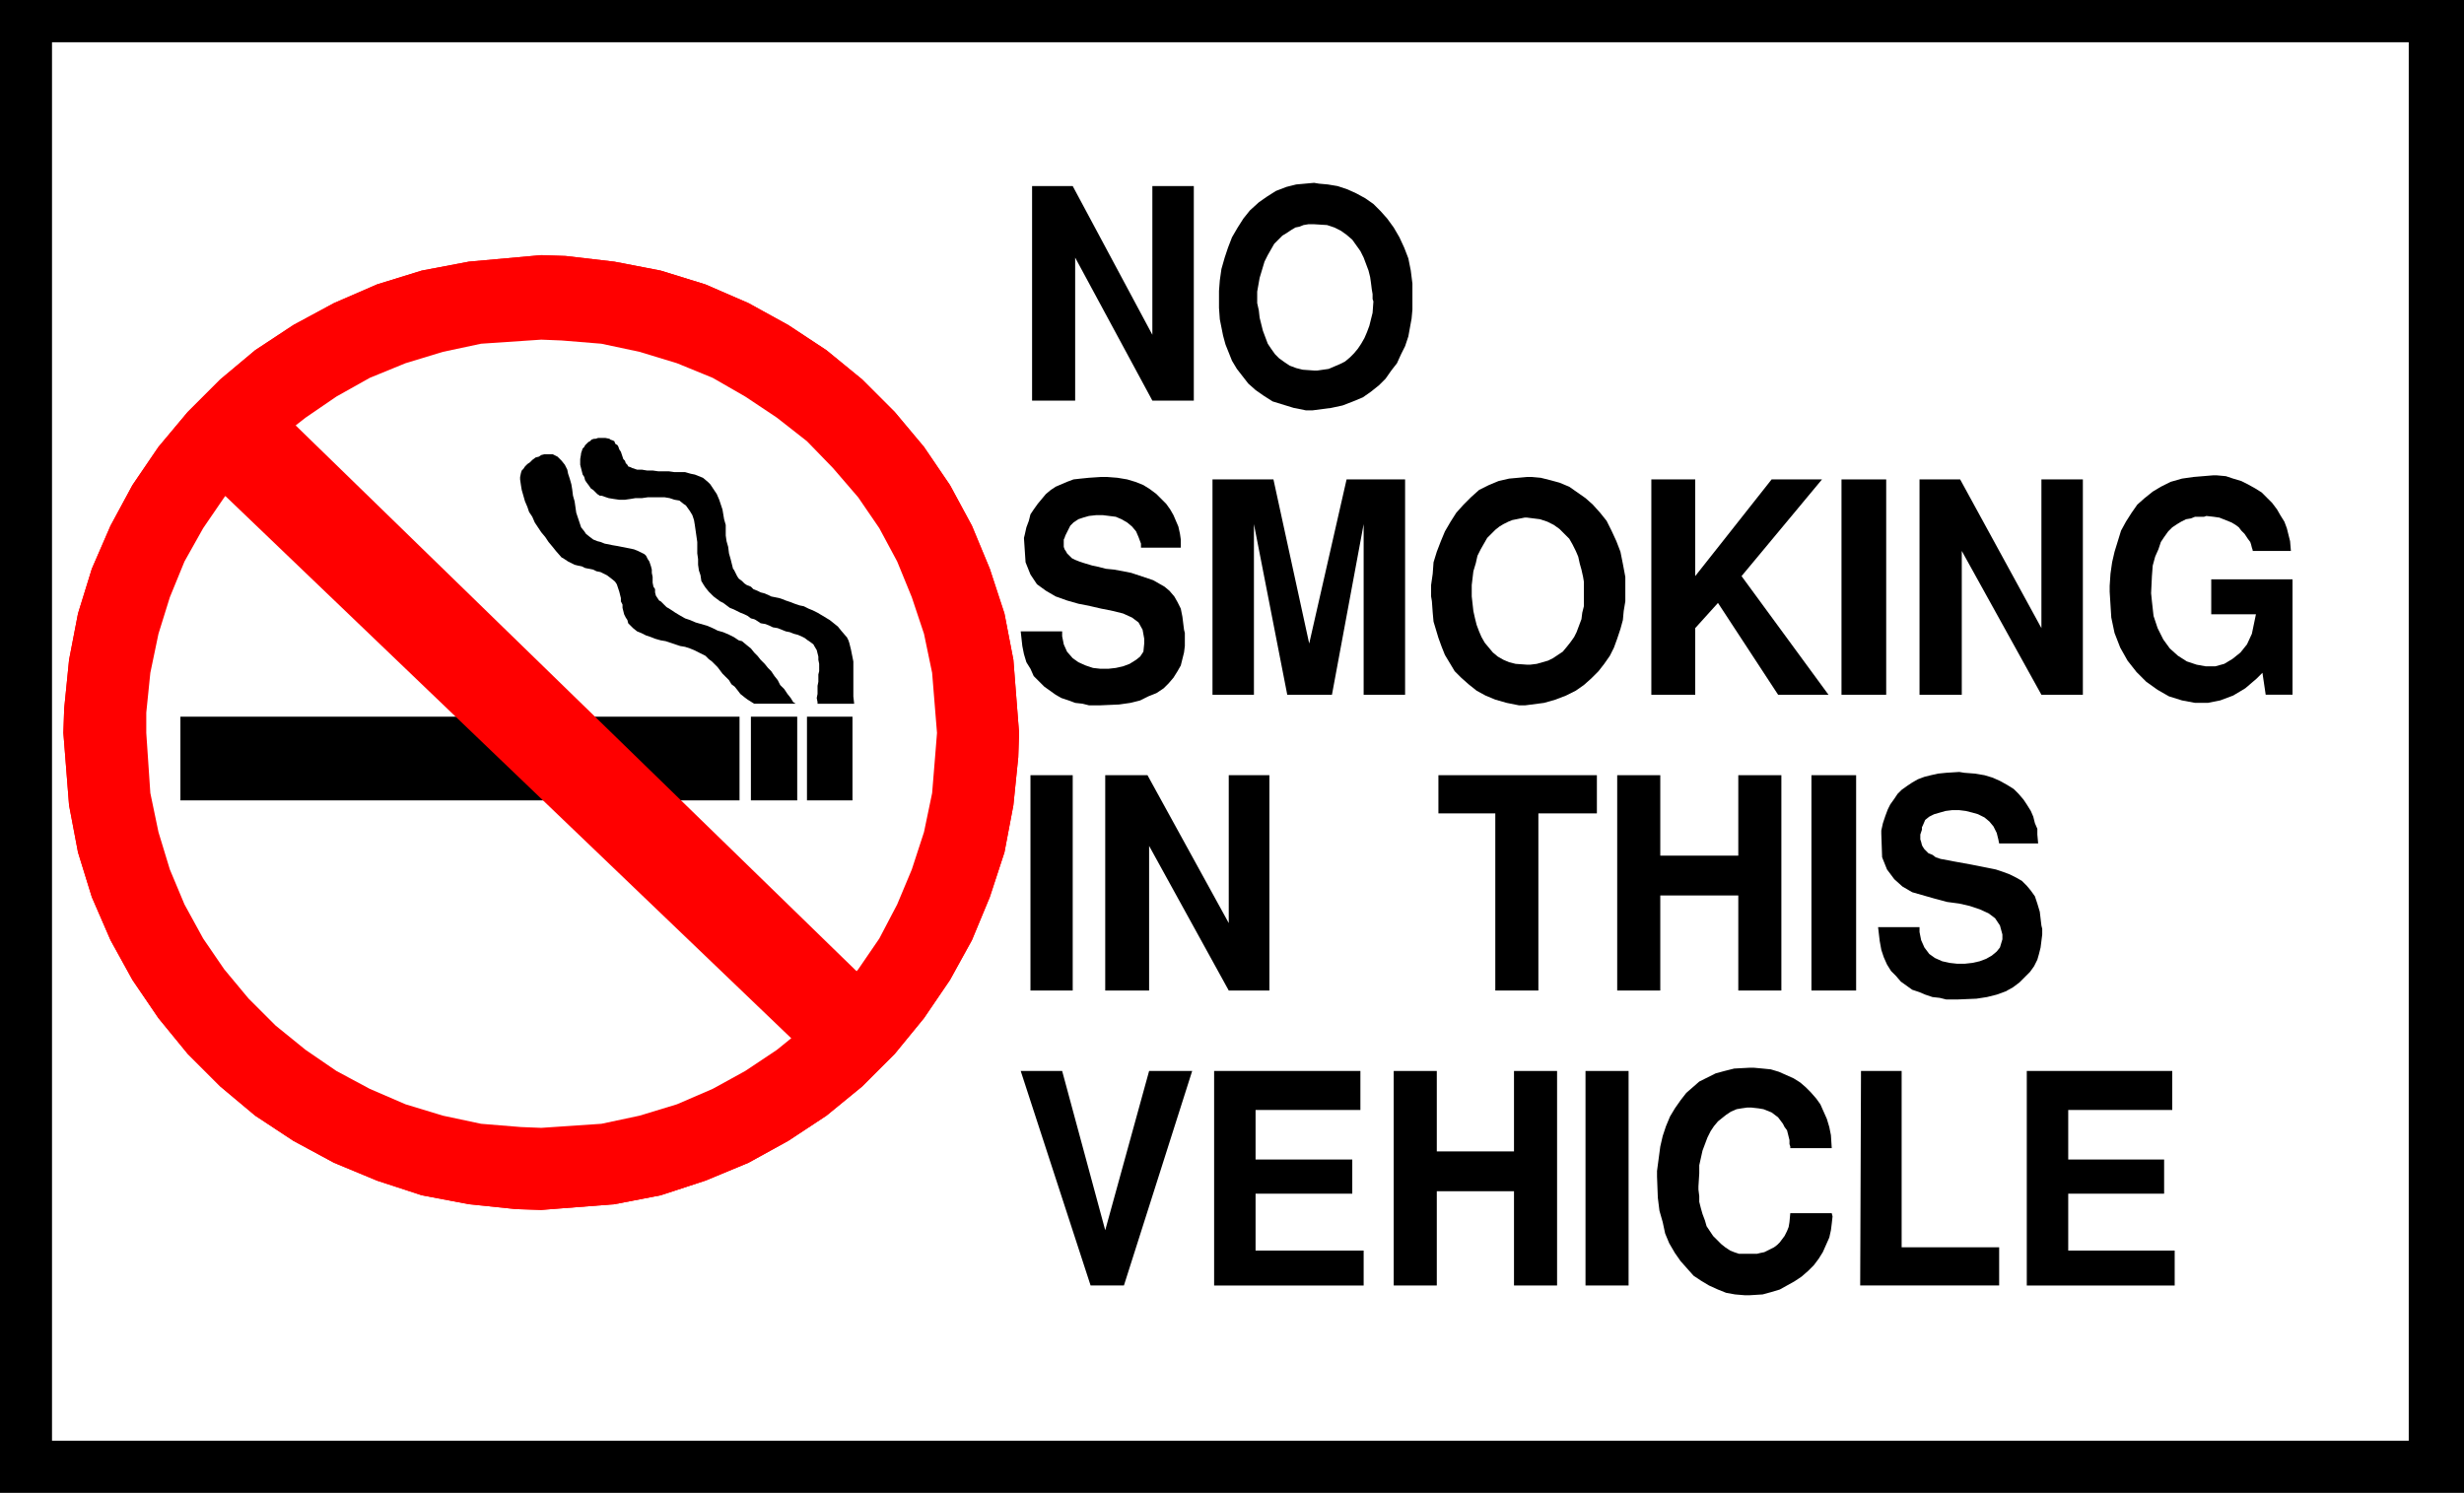 <?xml version="1.0" encoding="UTF-8" standalone="no"?>
<svg
   version="1.0"
   width="129.638mm"
   height="78.545mm"
   id="svg36"
   sodipodi:docname="No Smoking in Vehicle.wmf"
   xmlns:inkscape="http://www.inkscape.org/namespaces/inkscape"
   xmlns:sodipodi="http://sodipodi.sourceforge.net/DTD/sodipodi-0.dtd"
   xmlns="http://www.w3.org/2000/svg"
   xmlns:svg="http://www.w3.org/2000/svg">
  <rect width="100%" height="100%" fill="#333333" stroke="none"/>
  <sodipodi:namedview
     id="namedview36"
     pagecolor="#ffffff"
     bordercolor="#000000"
     borderopacity="0.25"
     inkscape:showpageshadow="2"
     inkscape:pageopacity="0.0"
     inkscape:pagecheckerboard="0"
     inkscape:deskcolor="#d1d1d1"
     inkscape:document-units="mm" />
  <defs
     id="defs1">
    <pattern
       id="WMFhbasepattern"
       patternUnits="userSpaceOnUse"
       width="6"
       height="6"
       x="0"
       y="0" />
  </defs>
  <path
     style="fill:#000000;fill-opacity:1;fill-rule:evenodd;stroke:none"
     d="M 0,0 H 489.971 V 296.862 H 0 Z"
     id="path1" />
  <path
     style="fill:#ffffff;fill-opacity:1;fill-rule:evenodd;stroke:none"
     d="M 10.342,8.403 H 478.982 V 286.519 H 10.342 V 8.403 Z"
     id="path2" />
  <path
     style="fill:#ff0000;fill-opacity:1;fill-rule:evenodd;stroke:none"
     d="m 107.625,50.743 4.848,0.162 9.696,1.131 9.211,1.778 8.888,2.747 8.565,3.717 7.918,4.363 7.595,5.01 7.11,5.818 6.464,6.464 5.818,6.949 5.171,7.595 4.363,8.08 3.555,8.565 2.909,8.888 1.778,9.211 1.131,14.544 -0.162,4.848 -0.97,9.534 -1.778,9.373 -2.909,8.888 -3.555,8.565 -4.363,7.918 -5.171,7.595 -5.818,7.11 -6.464,6.464 -7.11,5.818 -7.595,5.01 -7.918,4.363 -8.565,3.555 -8.888,2.909 -9.211,1.778 -14.544,1.131 -5.01,-0.162 -9.373,-0.97 -9.373,-1.778 -8.888,-2.909 -8.565,-3.555 -8.08,-4.363 -7.595,-5.01 -6.949,-5.818 -6.464,-6.464 -5.818,-7.11 -5.171,-7.595 -4.363,-7.918 -3.717,-8.565 -2.747,-8.888 -1.778,-9.373 -1.131,-14.383 0.162,-4.848 0.97,-9.696 1.778,-9.211 2.747,-8.888 3.717,-8.565 4.363,-8.08 5.171,-7.595 5.818,-6.949 6.464,-6.464 6.949,-5.818 7.595,-5.01 8.08,-4.363 8.565,-3.717 8.888,-2.747 9.373,-1.778 14.382,-1.293 z"
     id="path3" />
  <path
     style="fill:#ff0000;fill-opacity:1;fill-rule:evenodd;stroke:none"
     d="M 37.491,91.628 165.478,214.283 177.437,200.063 51.227,77.245 37.491,91.628 Z"
     id="path4" />
  <path
     style="fill:#ff0000;fill-opacity:1;fill-rule:evenodd;stroke:none"
     d="m 107.625,50.743 4.848,0.162 9.696,1.131 9.211,1.778 8.888,2.747 8.565,3.717 7.918,4.363 7.595,5.01 7.11,5.818 6.464,6.464 5.818,6.949 5.171,7.595 4.363,8.08 3.555,8.565 2.909,8.888 1.778,9.211 1.131,14.544 -0.162,4.848 -0.97,9.534 -1.778,9.373 -2.909,8.888 -3.555,8.565 -4.363,7.918 -5.171,7.595 -5.818,7.11 -6.464,6.464 -7.11,5.818 -7.595,5.01 -7.918,4.363 -8.565,3.555 -8.888,2.909 -9.211,1.778 -14.544,1.131 -5.01,-0.162 -9.373,-0.97 -9.373,-1.778 -8.888,-2.909 -8.565,-3.555 -8.08,-4.363 -7.595,-5.01 -6.949,-5.818 -6.464,-6.464 -5.818,-7.11 -5.171,-7.595 -4.363,-7.918 -3.717,-8.565 -2.747,-8.888 -1.778,-9.373 -1.131,-14.383 0.162,-4.848 0.97,-9.696 1.778,-9.211 2.747,-8.888 3.717,-8.565 4.363,-8.08 5.171,-7.595 5.818,-6.949 6.464,-6.464 6.949,-5.818 7.595,-5.01 8.08,-4.363 8.565,-3.717 8.888,-2.747 9.373,-1.778 14.382,-1.293 z"
     id="path5" />
  <path
     style="fill:#000000;fill-opacity:1;fill-rule:evenodd;stroke:none"
     d="m 403.03,255.653 v -42.663 h 28.926 v 7.757 h -20.685 v 9.858 h 19.069 v 6.787 h -19.069 v 11.312 h 21.17 v 6.949 h -29.411 z"
     id="path6" />
  <path
     style="fill:#000000;fill-opacity:1;fill-rule:evenodd;stroke:none"
     d="m 369.902,255.653 0.162,-42.663 h 8.08 v 35.067 h 19.392 v 7.595 h -27.472 v 0 z"
     id="path7" />
  <path
     style="fill:#000000;fill-opacity:1;fill-rule:evenodd;stroke:none"
     d="m 329.502,233.999 v -1.131 l 0.323,-2.424 0.323,-2.424 0.485,-2.101 0.646,-1.939 0.808,-1.939 0.97,-1.616 1.131,-1.616 1.131,-1.454 1.293,-1.131 1.293,-1.131 1.616,-0.808 1.616,-0.808 1.778,-0.485 1.939,-0.485 3.07,-0.162 h 0.808 l 1.778,0.162 1.616,0.162 1.616,0.485 1.454,0.646 1.454,0.646 1.293,0.808 1.131,0.97 0.97,0.97 1.131,1.293 0.808,1.131 0.646,1.454 0.646,1.454 0.485,1.616 0.323,1.616 0.162,2.586 h -8.242 v -0.323 l -0.162,-0.485 v -0.808 l -0.162,-0.646 -0.162,-0.646 -0.162,-0.646 -0.485,-0.646 -0.323,-0.646 -0.485,-0.646 -0.485,-0.646 -0.646,-0.485 -0.646,-0.485 -0.808,-0.323 -0.808,-0.323 -0.97,-0.162 -1.454,-0.162 h -0.808 l -1.131,0.162 -0.97,0.162 -1.131,0.485 -0.97,0.646 -0.808,0.646 -0.808,0.646 -0.808,0.97 -0.646,0.97 -0.646,1.293 -0.485,1.293 -0.485,1.293 -0.323,1.454 -0.323,1.454 v 1.616 l -0.162,2.586 v 0.646 l 0.162,1.293 v 1.131 l 0.323,1.293 0.323,1.131 0.485,1.293 0.323,1.131 0.646,0.97 0.646,0.97 0.808,0.808 0.808,0.808 0.808,0.646 0.97,0.646 0.808,0.323 0.97,0.323 h 1.778 0.323 0.646 0.808 l 0.646,-0.162 0.808,-0.162 0.646,-0.323 0.646,-0.323 0.646,-0.323 0.646,-0.485 0.485,-0.485 0.485,-0.646 0.485,-0.646 0.485,-0.97 0.323,-0.808 0.162,-0.97 0.162,-1.778 h 8.242 l 0.162,0.646 -0.162,1.454 -0.162,1.293 -0.323,1.454 -0.646,1.454 -0.646,1.454 -0.808,1.293 -0.97,1.293 -1.131,1.131 -1.293,1.131 -1.454,0.97 -1.454,0.808 -1.454,0.808 -1.616,0.485 -1.778,0.485 -2.586,0.162 h -0.97 l -1.939,-0.162 -1.778,-0.323 -1.616,-0.646 -1.778,-0.808 -1.616,-0.97 -1.454,-0.97 -1.293,-1.454 -1.293,-1.454 -1.131,-1.616 -1.131,-1.939 -0.808,-1.939 -0.485,-2.262 -0.646,-2.262 -0.323,-2.586 z"
     id="path8" />
  <path
     style="fill:#000000;fill-opacity:1;fill-rule:evenodd;stroke:none"
     d="m 315.281,255.653 v -42.663 h 8.565 v 42.663 z"
     id="path9" />
  <path
     style="fill:#000000;fill-opacity:1;fill-rule:evenodd;stroke:none"
     d="m 277.144,255.653 v -42.663 h 8.565 v 15.999 h 15.352 v -15.999 h 8.565 v 42.663 h -8.565 v -18.746 h -15.352 v 18.746 h -8.565 z"
     id="path10" />
  <path
     style="fill:#000000;fill-opacity:1;fill-rule:evenodd;stroke:none"
     d="m 241.43,255.653 v -42.663 h 29.088 v 7.757 h -20.846 v 9.858 h 19.23 v 6.787 h -19.23 v 11.312 h 21.493 v 6.949 h -29.734 z"
     id="path11" />
  <path
     style="fill:#000000;fill-opacity:1;fill-rule:evenodd;stroke:none"
     d="m 216.867,255.653 -13.898,-42.663 h 8.242 l 8.565,31.674 8.726,-31.674 h 8.565 l -13.574,42.663 z"
     id="path12" />
  <path
     style="fill:#000000;fill-opacity:1;fill-rule:evenodd;stroke:none"
     d="m 373.457,184.387 h 8.242 v 0.97 l 0.323,1.616 0.646,1.454 0.97,1.293 1.131,0.808 1.454,0.646 1.454,0.323 1.454,0.162 h 1.616 l 1.454,-0.162 1.454,-0.323 1.293,-0.485 1.131,-0.646 0.97,-0.808 0.646,-0.808 0.485,-1.616 v -0.97 l -0.485,-1.778 -0.97,-1.454 -1.293,-0.97 -1.778,-0.808 -1.939,-0.646 -2.101,-0.485 -2.424,-0.323 -2.424,-0.646 -2.262,-0.646 -2.262,-0.646 -1.939,-1.131 -1.616,-1.454 -1.454,-1.939 -0.97,-2.424 -0.162,-4.686 v -0.646 l 0.323,-1.454 0.485,-1.454 0.485,-1.293 0.485,-0.97 0.808,-1.131 0.646,-0.97 0.808,-0.808 1.131,-0.808 0.97,-0.646 1.131,-0.646 1.293,-0.485 1.293,-0.323 1.454,-0.323 1.616,-0.162 2.586,-0.162 0.97,0.162 2.101,0.162 1.939,0.323 1.616,0.485 1.454,0.646 1.454,0.808 1.293,0.808 0.97,0.97 0.97,1.131 0.646,0.97 0.808,1.293 0.485,1.131 0.323,1.293 0.485,1.131 v 1.131 l 0.162,1.778 h -7.757 l -0.162,-0.808 -0.323,-1.293 -0.646,-1.293 -0.808,-0.97 -0.97,-0.808 -1.293,-0.646 -1.131,-0.323 -1.293,-0.323 -1.293,-0.162 h -1.454 l -1.293,0.162 -1.131,0.323 -1.131,0.323 -0.97,0.485 -0.808,0.646 -0.485,1.131 -0.162,0.323 v 0.485 l -0.162,0.485 -0.162,0.485 v 0.485 0.485 l 0.162,0.485 0.162,0.646 0.162,0.323 0.323,0.485 0.323,0.323 0.485,0.485 0.808,0.323 0.646,0.485 0.97,0.323 1.778,0.323 0.808,0.162 1.778,0.323 1.778,0.323 1.616,0.323 1.616,0.323 1.616,0.323 1.454,0.485 1.293,0.485 1.293,0.646 1.131,0.646 0.97,0.97 0.808,0.97 0.808,1.131 0.485,1.454 0.485,1.616 0.323,2.747 0.162,0.646 v 1.131 l -0.162,1.293 -0.162,1.293 -0.323,1.293 -0.323,1.131 -0.646,1.293 -0.808,1.131 -0.97,0.97 -1.131,1.131 -1.293,0.97 -1.454,0.808 -1.778,0.646 -1.939,0.485 -2.101,0.323 -3.878,0.162 h -0.646 -1.454 l -1.293,-0.323 -1.454,-0.162 -1.454,-0.485 -1.131,-0.485 -1.454,-0.485 -1.131,-0.808 -1.131,-0.808 -0.97,-1.131 -0.97,-0.97 -0.808,-1.293 -0.646,-1.454 -0.485,-1.454 -0.323,-1.778 -0.323,-2.747 z"
     id="path13" />
  <path
     style="fill:#000000;fill-opacity:1;fill-rule:evenodd;stroke:none"
     d="m 360.206,196.992 v -42.824 h 8.888 v 42.824 h -8.888 z"
     id="path14" />
  <path
     style="fill:#000000;fill-opacity:1;fill-rule:evenodd;stroke:none"
     d="m 321.584,196.992 v -42.824 h 8.565 v 15.999 h 15.514 v -15.999 h 8.565 v 42.824 h -8.565 v -18.907 h -15.514 v 18.907 h -8.565 z"
     id="path15" />
  <path
     style="fill:#000000;fill-opacity:1;fill-rule:evenodd;stroke:none"
     d="m 297.344,196.992 v -35.229 h -11.312 v -7.595 h 31.512 v 7.595 h -11.635 v 35.229 h -8.565 z"
     id="path16" />
  <path
     style="fill:#000000;fill-opacity:1;fill-rule:evenodd;stroke:none"
     d="m 219.776,196.992 v -42.824 h 8.403 l 16.16,29.411 v -29.411 h 8.08 v 42.824 h -8.08 l -15.837,-28.765 v 28.765 h -8.726 z"
     id="path17" />
  <path
     style="fill:#000000;fill-opacity:1;fill-rule:evenodd;stroke:none"
     d="m 204.909,196.992 v -42.824 h 8.403 v 42.824 h -8.403 z"
     id="path18" />
  <path
     style="fill:#000000;fill-opacity:1;fill-rule:evenodd;stroke:none"
     d="m 419.513,117.646 v -1.131 l 0.162,-2.424 0.323,-2.262 0.485,-2.101 0.646,-2.101 0.646,-2.101 0.97,-1.778 1.131,-1.778 1.131,-1.616 1.454,-1.293 1.616,-1.293 1.616,-0.97 1.939,-0.97 2.262,-0.646 2.262,-0.323 3.878,-0.323 h 0.808 l 1.778,0.162 1.454,0.485 1.616,0.485 1.293,0.646 1.454,0.808 1.293,0.808 1.131,1.131 0.97,0.97 0.97,1.293 0.646,1.131 0.808,1.293 0.485,1.293 0.323,1.293 0.323,1.293 0.162,1.939 h -7.595 v -0.162 l -0.162,-0.485 -0.162,-0.646 -0.162,-0.485 -0.485,-0.646 -0.323,-0.485 -0.323,-0.485 -0.646,-0.646 -0.485,-0.646 -0.646,-0.485 -0.808,-0.485 -0.808,-0.323 -0.808,-0.323 -0.808,-0.323 -1.131,-0.162 -1.454,-0.162 -0.485,0.162 h -0.808 -0.97 l -0.808,0.323 -0.97,0.162 -0.97,0.485 -0.808,0.485 -0.97,0.646 -0.808,0.808 -0.808,1.131 -0.646,0.97 -0.485,1.454 -0.646,1.454 -0.485,1.778 -0.162,2.101 -0.162,3.394 0.162,1.616 0.323,2.909 0.808,2.424 1.131,2.262 1.293,1.778 1.616,1.454 1.778,1.131 1.939,0.646 1.778,0.323 h 1.939 l 1.778,-0.485 1.616,-0.97 1.616,-1.293 1.293,-1.616 0.97,-2.101 0.808,-3.878 h -8.888 v -6.949 h 16.16 v 22.947 h -5.333 l -0.646,-4.363 -1.131,1.131 -2.262,1.939 -2.424,1.454 -2.586,0.97 -2.424,0.485 h -2.586 l -2.586,-0.485 -2.586,-0.808 -2.262,-1.293 -2.262,-1.616 -1.939,-1.939 -1.778,-2.262 -1.454,-2.586 -1.131,-2.909 -0.646,-3.07 -0.323,-5.171 z"
     id="path19" />
  <path
     style="fill:#000000;fill-opacity:1;fill-rule:evenodd;stroke:none"
     d="M 381.699,138.169 V 95.345 h 8.08 l 16.16,29.573 V 95.345 h 8.242 v 42.824 h -8.242 l -15.837,-28.603 v 28.603 h -8.403 z"
     id="path20" />
  <path
     style="fill:#000000;fill-opacity:1;fill-rule:evenodd;stroke:none"
     d="M 366.185,138.169 V 95.345 h 8.888 v 42.824 h -8.888 z"
     id="path21" />
  <path
     style="fill:#000000;fill-opacity:1;fill-rule:evenodd;stroke:none"
     d="M 328.371,138.169 V 95.345 h 8.726 V 114.575 L 352.288,95.345 h 10.019 l -15.998,19.231 17.291,23.594 H 353.58 l -11.958,-18.261 -4.525,5.01 v 13.251 h -8.726 z"
     id="path22" />
  <path
     style="fill:#000000;fill-opacity:1;fill-rule:evenodd;stroke:none"
     d="m 284.739,119.585 -0.162,-0.97 v -2.262 l 0.323,-2.262 0.162,-2.262 0.646,-2.101 0.808,-2.101 0.808,-1.939 1.131,-1.939 1.131,-1.778 1.454,-1.616 1.454,-1.454 1.616,-1.454 1.939,-0.97 1.939,-0.808 2.101,-0.485 3.555,-0.323 h 0.97 l 1.778,0.162 1.939,0.485 1.778,0.485 1.939,0.808 1.616,1.131 1.616,1.131 1.454,1.293 1.454,1.616 1.293,1.616 0.97,1.939 0.97,2.101 0.808,2.101 0.485,2.424 0.485,2.586 v 3.878 0.97 l -0.323,1.939 -0.162,1.778 -0.485,1.778 -0.646,1.939 -0.646,1.778 -0.808,1.616 -1.131,1.616 -1.131,1.454 -1.454,1.454 -1.454,1.293 -1.616,1.131 -1.939,0.97 -2.101,0.808 -2.262,0.646 -3.717,0.485 h -1.293 l -2.424,-0.485 -2.262,-0.646 -1.939,-0.808 -1.778,-0.97 -1.616,-1.293 -1.454,-1.293 -1.293,-1.293 -0.97,-1.616 -0.97,-1.616 -0.646,-1.616 -0.646,-1.778 -0.485,-1.616 -0.485,-1.616 -0.162,-1.778 -0.162,-2.262 z"
     id="path23" />
  <path
     style="fill:#000000;fill-opacity:1;fill-rule:evenodd;stroke:none"
     d="M 241.107,138.169 V 95.345 h 12.12 l 7.11,32.643 7.434,-32.643 h 11.635 v 42.824 h -8.242 v -33.936 l -6.302,33.936 h -8.888 l -6.626,-33.936 v 33.936 h -8.242 z"
     id="path24" />
  <path
     style="fill:#000000;fill-opacity:1;fill-rule:evenodd;stroke:none"
     d="m 202.969,125.564 h 8.242 v 0.97 l 0.323,1.616 0.646,1.454 1.131,1.293 1.131,0.808 1.454,0.646 1.454,0.485 1.454,0.162 h 1.616 l 1.454,-0.162 1.454,-0.323 1.293,-0.485 1.293,-0.808 0.808,-0.646 0.646,-0.97 0.162,-1.616 v -0.97 l -0.323,-1.778 -0.808,-1.454 -1.293,-0.97 -1.778,-0.808 -1.939,-0.485 -2.424,-0.485 -2.101,-0.485 -2.424,-0.485 -2.262,-0.646 -2.262,-0.808 -1.939,-1.131 -1.778,-1.293 -1.293,-1.939 -0.97,-2.424 -0.323,-4.848 0.162,-0.646 0.323,-1.454 0.485,-1.293 0.323,-1.293 0.646,-0.97 0.808,-1.131 0.808,-0.97 0.808,-0.97 0.97,-0.808 0.97,-0.646 1.131,-0.485 1.131,-0.485 1.293,-0.485 1.454,-0.162 1.616,-0.162 2.424,-0.162 h 1.131 l 2.101,0.162 1.939,0.323 1.616,0.485 1.616,0.646 1.293,0.808 1.293,0.97 0.97,0.97 0.97,0.97 0.808,1.131 0.646,1.131 0.485,1.131 0.485,1.131 0.323,1.454 0.162,1.131 v 1.616 h -7.918 v -0.808 l -0.485,-1.293 -0.485,-1.131 -0.808,-0.97 -0.97,-0.808 -1.131,-0.646 -1.131,-0.485 -1.293,-0.162 -1.293,-0.162 h -1.293 l -1.454,0.162 -1.131,0.323 -0.97,0.323 -0.97,0.646 -0.646,0.646 -0.646,1.293 -0.162,0.323 -0.162,0.323 -0.162,0.485 -0.162,0.323 v 0.485 0.485 0.485 l 0.162,0.485 0.323,0.485 0.162,0.323 0.485,0.485 0.485,0.485 0.646,0.323 0.808,0.323 0.97,0.323 1.616,0.485 0.808,0.162 1.939,0.485 1.616,0.162 1.778,0.323 1.616,0.323 1.454,0.485 1.454,0.485 1.454,0.485 1.131,0.646 1.131,0.646 0.97,0.808 0.97,1.131 0.646,1.131 0.646,1.293 0.323,1.616 0.323,2.586 0.162,0.646 v 1.293 1.293 l -0.162,1.293 -0.323,1.293 -0.323,1.293 -0.646,1.131 -0.808,1.293 -0.97,1.131 -0.97,0.97 -1.454,0.97 -1.616,0.646 -1.616,0.808 -1.939,0.485 -2.262,0.323 -3.717,0.162 h -0.808 -1.454 l -1.293,-0.323 -1.454,-0.162 -1.293,-0.485 -1.454,-0.485 -1.131,-0.646 -1.131,-0.808 -1.131,-0.808 -1.131,-1.131 -0.97,-0.97 -0.646,-1.454 -0.808,-1.293 -0.485,-1.616 -0.323,-1.616 z"
     id="path25" />
  <path
     style="fill:#000000;fill-opacity:1;fill-rule:evenodd;stroke:none"
     d="m 242.4,61.085 v -0.97 -2.262 l 0.162,-2.101 0.323,-2.262 0.646,-2.262 0.646,-1.939 0.808,-2.101 1.131,-1.939 1.131,-1.778 1.293,-1.616 1.778,-1.616 1.616,-1.131 1.778,-1.131 2.101,-0.808 1.939,-0.485 3.555,-0.323 0.97,0.162 1.778,0.162 1.939,0.323 1.939,0.646 1.778,0.808 1.778,0.97 1.616,1.131 1.454,1.454 1.293,1.454 1.293,1.778 1.131,1.939 0.97,2.101 0.808,2.101 0.485,2.424 0.323,2.586 v 4.202 0.97 l -0.162,1.778 -0.323,1.778 -0.323,1.778 -0.646,1.939 -0.808,1.616 -0.808,1.778 -1.131,1.454 -1.131,1.616 -1.293,1.293 -1.616,1.293 -1.616,1.131 -1.939,0.808 -2.101,0.808 -2.262,0.485 -3.717,0.485 h -1.293 l -2.424,-0.485 -2.101,-0.646 -2.101,-0.646 -1.778,-1.131 -1.616,-1.131 -1.454,-1.293 -1.131,-1.454 -1.131,-1.454 -0.97,-1.616 -0.646,-1.616 -0.646,-1.616 -0.485,-1.778 -0.323,-1.616 -0.323,-1.616 -0.162,-2.262 v 0 z"
     id="path26" />
  <path
     style="fill:#000000;fill-opacity:1;fill-rule:evenodd;stroke:none"
     d="M 205.232,79.669 V 37.007 h 8.08 l 15.837,29.573 V 37.007 h 8.242 v 42.663 h -8.242 L 213.797,51.228 v 28.442 z"
     id="path27" />
  <path
     style="fill:#ffffff;fill-opacity:1;fill-rule:evenodd;stroke:none"
     d="m 292.657,116.353 v 0.808 1.454 l 0.162,1.454 0.162,1.454 0.323,1.454 0.323,1.293 0.485,1.293 0.485,1.131 0.646,1.131 0.808,0.97 0.808,0.97 0.97,0.808 1.131,0.646 1.131,0.485 1.293,0.323 2.262,0.162 h 0.646 l 1.293,-0.162 1.131,-0.323 1.131,-0.323 0.97,-0.485 0.97,-0.646 0.97,-0.646 0.808,-0.97 0.646,-0.808 0.808,-1.131 0.485,-0.97 0.485,-1.293 0.485,-1.293 0.162,-1.293 0.323,-1.293 v -2.101 -0.485 -1.131 -1.131 l -0.162,-0.97 -0.323,-1.454 -0.323,-1.131 -0.323,-1.454 -0.485,-1.131 -0.646,-1.293 -0.646,-1.131 -0.97,-0.97 -0.97,-0.97 -1.131,-0.808 -1.293,-0.646 -1.454,-0.485 -2.586,-0.323 h -0.485 l -0.808,0.162 -0.808,0.162 -0.808,0.162 -0.808,0.323 -0.97,0.485 -0.808,0.485 -0.808,0.646 -0.808,0.808 -0.808,0.808 -0.646,1.131 -0.646,1.131 -0.646,1.293 -0.323,1.454 -0.485,1.616 z"
     id="path28" />
  <path
     style="fill:#ffffff;fill-opacity:1;fill-rule:evenodd;stroke:none"
     d="m 249.995,58.015 v 0.808 1.454 l 0.323,1.454 0.162,1.454 0.323,1.293 0.323,1.293 0.485,1.293 0.485,1.293 0.646,0.97 0.808,1.131 0.808,0.808 1.131,0.808 0.97,0.646 1.293,0.485 1.293,0.323 2.262,0.162 h 0.646 l 1.131,-0.162 1.131,-0.162 1.131,-0.485 1.131,-0.485 0.97,-0.485 0.97,-0.808 0.808,-0.808 0.808,-0.97 0.646,-0.97 0.646,-1.131 0.485,-1.131 0.485,-1.293 0.323,-1.293 0.323,-1.293 0.162,-2.262 -0.162,-0.485 v -0.97 l -0.162,-0.97 -0.162,-1.293 -0.162,-1.131 -0.323,-1.293 -0.485,-1.293 -0.485,-1.293 -0.646,-1.293 -0.808,-1.131 -0.808,-1.131 -1.131,-0.97 -1.131,-0.808 -1.293,-0.646 -1.454,-0.485 -2.586,-0.162 h -0.323 -0.808 l -0.97,0.162 -0.808,0.323 -0.808,0.162 -0.808,0.485 -0.97,0.646 -0.808,0.485 -0.808,0.808 -0.808,0.808 -0.646,1.131 -0.646,1.131 -0.646,1.293 -0.485,1.616 -0.485,1.616 -0.485,2.747 z"
     id="path29" />
  <path
     style="fill:#ffffff;fill-opacity:1;fill-rule:evenodd;stroke:none"
     d="m 107.625,67.549 4.04,0.162 7.918,0.646 7.595,1.616 7.434,2.262 7.11,2.909 6.464,3.717 6.302,4.202 5.979,4.686 5.171,5.333 5.01,5.818 4.202,6.141 3.555,6.626 2.909,7.11 2.424,7.272 1.616,7.757 0.97,11.959 -0.323,4.04 -0.646,7.918 -1.616,7.757 -2.424,7.434 -2.909,6.949 -3.555,6.787 -4.202,6.141 -5.01,5.818 -5.171,5.333 -5.979,4.848 -6.302,4.202 -6.464,3.555 -7.11,3.07 -7.434,2.262 -7.595,1.616 -11.958,0.808 -4.04,-0.162 -7.918,-0.646 -7.595,-1.616 -7.434,-2.262 -7.11,-3.07 -6.626,-3.555 -6.141,-4.202 -5.979,-4.848 -5.333,-5.333 -4.848,-5.818 -4.202,-6.141 -3.717,-6.787 -2.909,-6.949 -2.262,-7.434 -1.616,-7.757 -0.808,-11.959 v -4.04 l 0.808,-7.918 1.616,-7.757 2.262,-7.272 2.909,-7.11 3.717,-6.626 4.202,-6.141 4.848,-5.818 5.333,-5.333 5.979,-4.686 6.141,-4.202 6.626,-3.717 7.11,-2.909 7.434,-2.262 7.595,-1.616 11.958,-0.808 z"
     id="path30" />
  <path
     style="fill:#000000;fill-opacity:1;fill-rule:evenodd;stroke:none"
     d="M 35.875,142.532 H 147.056 v 16.645 H 35.875 Z"
     id="path31" />
  <path
     style="fill:#000000;fill-opacity:1;fill-rule:evenodd;stroke:none"
     d="m 149.318,142.532 h 9.211 v 16.645 h -9.211 z"
     id="path32" />
  <path
     style="fill:#000000;fill-opacity:1;fill-rule:evenodd;stroke:none"
     d="m 160.307,142.532 h 9.211 v 16.645 h -9.05 v -16.645 0 z"
     id="path33" />
  <path
     style="fill:#000000;fill-opacity:1;fill-rule:evenodd;stroke:none"
     d="m 103.424,94.86 v 0.485 l 0.162,1.131 0.162,0.97 0.323,1.131 0.323,1.131 0.485,1.131 0.323,0.97 0.646,0.97 0.485,1.131 0.646,0.97 0.646,0.97 0.808,0.97 0.646,0.97 0.808,0.97 0.646,0.808 1.131,1.293 0.323,0.162 0.485,0.323 0.485,0.323 0.646,0.323 0.646,0.323 0.646,0.162 0.808,0.162 0.646,0.323 0.808,0.162 0.808,0.162 0.646,0.323 0.808,0.162 0.646,0.323 0.646,0.323 0.646,0.485 0.808,0.646 0.162,0.162 0.323,0.485 0.162,0.485 0.162,0.485 0.162,0.485 0.162,0.646 0.162,0.646 v 0.646 l 0.323,0.646 v 0.646 l 0.162,0.646 0.162,0.646 0.323,0.646 0.323,0.485 0.162,0.646 0.646,0.646 0.323,0.323 0.808,0.646 0.808,0.323 0.97,0.485 0.97,0.323 0.808,0.323 1.131,0.323 0.97,0.162 0.97,0.323 0.97,0.323 0.97,0.323 0.97,0.162 0.97,0.323 0.808,0.323 0.97,0.485 1.293,0.646 0.162,0.162 0.485,0.485 0.646,0.485 0.485,0.485 0.646,0.646 0.485,0.646 0.485,0.646 0.646,0.646 0.646,0.646 0.485,0.808 0.646,0.485 0.646,0.808 0.485,0.646 0.808,0.646 0.646,0.485 1.293,0.808 h 8.242 l -0.485,-0.323 -0.485,-0.808 -0.646,-0.808 -0.646,-0.97 -0.808,-0.808 -0.485,-0.97 -0.646,-0.808 -0.646,-0.97 -0.646,-0.646 -0.646,-0.808 -0.808,-0.808 -0.646,-0.808 -0.646,-0.646 -0.646,-0.808 -0.808,-0.646 -0.97,-0.808 -0.646,-0.162 -0.97,-0.646 -0.97,-0.485 -1.131,-0.485 -1.131,-0.323 -0.97,-0.485 -1.131,-0.485 -1.131,-0.323 -1.131,-0.323 -1.131,-0.485 -0.97,-0.323 -1.131,-0.646 -0.808,-0.485 -0.97,-0.646 -0.808,-0.485 -1.131,-1.131 -0.323,-0.162 -0.323,-0.485 -0.323,-0.485 -0.162,-0.646 v -0.646 l -0.323,-0.485 -0.162,-0.808 v -0.646 -0.485 l -0.162,-0.808 v -0.646 l -0.162,-0.646 -0.162,-0.485 -0.162,-0.485 -0.323,-0.485 -0.323,-0.646 -0.323,-0.323 -0.646,-0.323 -0.646,-0.323 -0.808,-0.323 -0.808,-0.162 -0.808,-0.162 -0.808,-0.162 -0.808,-0.162 -0.97,-0.162 -0.808,-0.162 -0.808,-0.162 -0.808,-0.323 -0.646,-0.162 -0.808,-0.323 -0.646,-0.485 -0.808,-0.646 -0.323,-0.485 -0.646,-0.808 -0.323,-0.97 -0.323,-0.97 -0.323,-0.97 -0.162,-1.131 -0.162,-1.131 -0.323,-1.131 -0.162,-1.293 -0.162,-0.97 -0.323,-1.131 -0.323,-0.97 -0.162,-0.808 -0.485,-0.97 -0.646,-0.808 -0.808,-0.808 -0.323,-0.162 -0.646,-0.323 h -0.485 -0.485 -0.646 l -0.646,0.162 -0.485,0.323 -0.646,0.162 -0.646,0.485 -0.485,0.485 -0.485,0.323 -0.485,0.485 -0.323,0.485 -0.323,0.323 -0.162,0.485 -0.162,0.808 z"
     id="path34" />
  <path
     style="fill:#000000;fill-opacity:1;fill-rule:evenodd;stroke:none"
     d="m 162.569,139.947 v -0.323 l -0.162,-0.808 0.162,-0.808 v -0.808 -0.808 l 0.162,-0.808 v -0.646 -0.808 l 0.162,-0.646 v -0.808 -0.646 l -0.162,-0.808 v -0.646 l -0.162,-0.646 -0.162,-0.646 -0.485,-0.808 -0.162,-0.323 -0.646,-0.485 -0.485,-0.323 -0.646,-0.485 -0.646,-0.323 -0.808,-0.323 -0.646,-0.162 -0.808,-0.323 -0.808,-0.162 -0.808,-0.323 -0.808,-0.323 -0.97,-0.162 -0.646,-0.323 -0.808,-0.323 -0.97,-0.162 -0.97,-0.646 -0.323,-0.162 -0.646,-0.162 -0.646,-0.485 -0.646,-0.323 -0.808,-0.323 -0.646,-0.323 -0.646,-0.323 -0.808,-0.323 -0.646,-0.485 -0.646,-0.485 -0.646,-0.323 -0.646,-0.485 -0.646,-0.485 -0.485,-0.485 -0.485,-0.485 -0.646,-0.808 -0.323,-0.485 -0.485,-0.808 -0.162,-1.131 -0.323,-0.97 -0.162,-1.131 v -1.131 l -0.162,-1.131 v -1.131 -1.131 l -0.162,-1.131 -0.162,-1.131 -0.162,-1.131 -0.162,-0.97 -0.323,-0.97 -0.485,-0.808 -0.808,-1.131 -0.485,-0.323 -0.808,-0.646 -0.97,-0.162 -0.97,-0.323 -0.97,-0.162 h -1.131 -1.131 -1.131 l -1.131,0.162 h -1.293 l -0.97,0.162 -1.131,0.162 h -1.131 l -1.131,-0.162 -0.97,-0.162 -1.454,-0.485 h -0.323 l -0.485,-0.323 -0.323,-0.323 -0.485,-0.485 -0.485,-0.323 -0.323,-0.485 -0.485,-0.646 -0.323,-0.485 -0.162,-0.646 -0.323,-0.485 -0.162,-0.646 -0.162,-0.646 -0.162,-0.646 v -0.485 -0.646 l 0.162,-0.97 v -0.162 l 0.162,-0.485 0.162,-0.485 0.323,-0.323 0.162,-0.323 0.323,-0.323 0.323,-0.323 0.323,-0.162 0.323,-0.323 0.485,-0.162 h 0.323 l 0.485,-0.162 h 0.485 0.485 0.485 l 0.808,0.162 0.162,0.162 0.485,0.162 0.323,0.162 0.162,0.485 0.485,0.323 0.162,0.323 0.162,0.485 0.323,0.485 0.162,0.485 0.162,0.485 0.162,0.485 0.323,0.323 0.162,0.485 0.323,0.323 0.162,0.323 0.485,0.162 0.323,0.162 0.97,0.323 h 0.97 l 0.97,0.162 h 1.131 l 1.131,0.162 h 0.97 1.131 l 1.131,0.162 h 1.131 0.97 l 1.131,0.323 0.808,0.162 0.808,0.323 0.808,0.323 0.97,0.808 0.485,0.485 0.646,0.97 0.646,0.97 0.485,1.131 0.323,0.97 0.323,0.97 0.162,0.97 0.162,0.97 0.323,1.131 v 0.97 1.131 l 0.162,1.131 0.323,1.131 0.162,1.293 0.323,1.131 0.485,1.939 0.162,0.162 0.323,0.646 0.323,0.646 0.323,0.485 0.646,0.485 0.485,0.485 0.485,0.323 0.808,0.323 0.485,0.485 0.808,0.323 0.646,0.323 0.646,0.162 0.808,0.323 0.646,0.323 0.808,0.162 0.808,0.162 0.485,0.162 0.808,0.323 0.97,0.323 0.808,0.323 0.97,0.323 0.808,0.162 0.97,0.485 0.808,0.323 0.97,0.485 0.808,0.485 0.808,0.485 0.808,0.485 0.808,0.646 0.808,0.646 0.646,0.808 0.97,1.131 0.162,0.162 0.323,0.646 0.162,0.485 0.162,0.646 0.162,0.646 0.162,0.808 0.162,0.808 0.162,0.808 v 0.97 0.97 0.97 0.97 0.97 0.97 1.131 l 0.162,1.454 h -7.272 z"
     id="path35" />
  <path
     style="fill:#ff0000;fill-opacity:1;fill-rule:evenodd;stroke:none"
     d="M 37.491,91.628 165.478,214.283 177.437,200.063 51.227,77.245 37.491,91.628 Z"
     id="path36" />
</svg>
